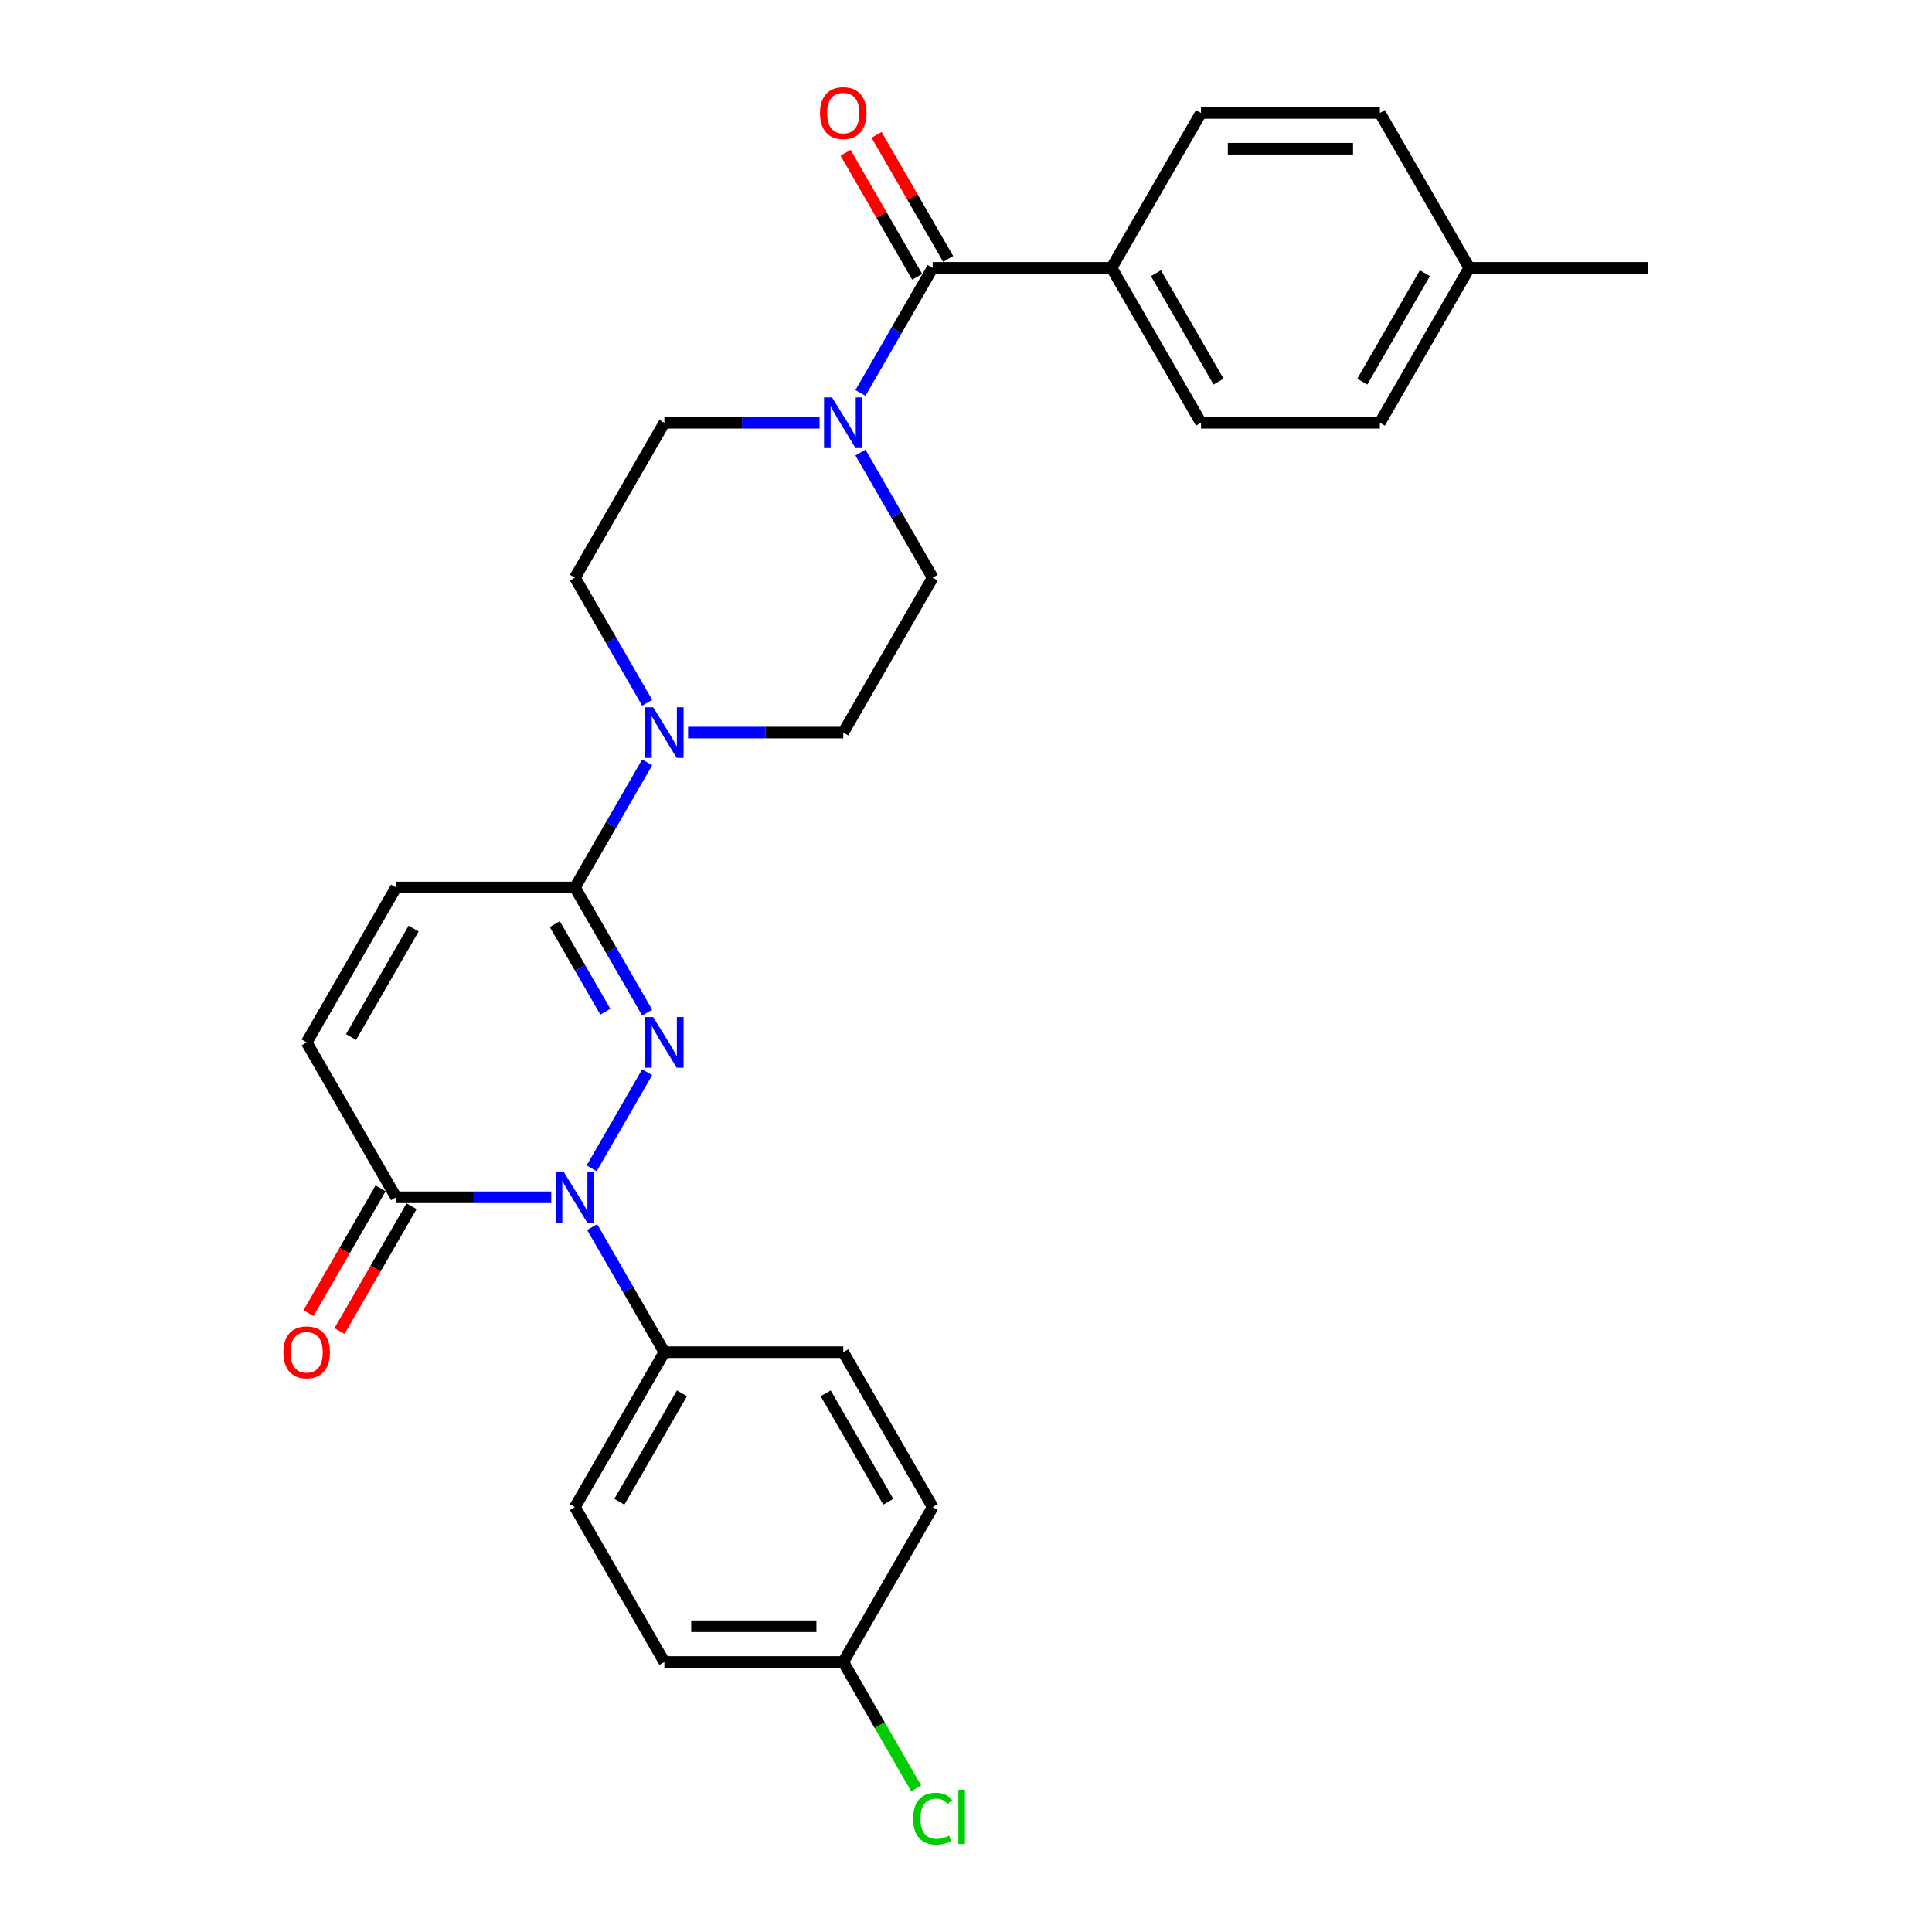 <?xml version='1.0' encoding='iso-8859-1'?>
<svg version='1.1' baseProfile='full'
              xmlns='http://www.w3.org/2000/svg'
                      xmlns:rdkit='http://www.rdkit.org/xml'
                      xmlns:xlink='http://www.w3.org/1999/xlink'
                  xml:space='preserve'
width='1000px' height='1000px' viewBox='0 0 1000 1000'>
<!-- END OF HEADER -->
<rect style='opacity:1.0;fill:#FFFFFF;stroke:none' width='1000' height='1000' x='0' y='0'> </rect>
<path class='bond-0' d='M 334.979,554.96 L 306.241,604.735' style='fill:none;fill-rule:evenodd;stroke:#0000FF;stroke-width:6px;stroke-linecap:butt;stroke-linejoin:miter;stroke-opacity:1' />
<path class='bond-1' d='M 334.979,524.111 L 316.286,491.734' style='fill:none;fill-rule:evenodd;stroke:#0000FF;stroke-width:6px;stroke-linecap:butt;stroke-linejoin:miter;stroke-opacity:1' />
<path class='bond-1' d='M 316.286,491.734 L 297.593,459.356' style='fill:none;fill-rule:evenodd;stroke:#000000;stroke-width:6px;stroke-linecap:butt;stroke-linejoin:miter;stroke-opacity:1' />
<path class='bond-1' d='M 313.335,523.656 L 300.25,500.992' style='fill:none;fill-rule:evenodd;stroke:#0000FF;stroke-width:6px;stroke-linecap:butt;stroke-linejoin:miter;stroke-opacity:1' />
<path class='bond-1' d='M 300.25,500.992 L 287.165,478.328' style='fill:none;fill-rule:evenodd;stroke:#000000;stroke-width:6px;stroke-linecap:butt;stroke-linejoin:miter;stroke-opacity:1' />
<path class='bond-2' d='M 285.335,619.714 L 245.173,619.714' style='fill:none;fill-rule:evenodd;stroke:#0000FF;stroke-width:6px;stroke-linecap:butt;stroke-linejoin:miter;stroke-opacity:1' />
<path class='bond-2' d='M 245.173,619.714 L 205.01,619.714' style='fill:none;fill-rule:evenodd;stroke:#000000;stroke-width:6px;stroke-linecap:butt;stroke-linejoin:miter;stroke-opacity:1' />
<path class='bond-8' d='M 306.498,635.139 L 325.191,667.516' style='fill:none;fill-rule:evenodd;stroke:#0000FF;stroke-width:6px;stroke-linecap:butt;stroke-linejoin:miter;stroke-opacity:1' />
<path class='bond-8' d='M 325.191,667.516 L 343.884,699.893' style='fill:none;fill-rule:evenodd;stroke:#000000;stroke-width:6px;stroke-linecap:butt;stroke-linejoin:miter;stroke-opacity:1' />
<path class='bond-3' d='M 297.593,459.356 L 316.286,426.979' style='fill:none;fill-rule:evenodd;stroke:#000000;stroke-width:6px;stroke-linecap:butt;stroke-linejoin:miter;stroke-opacity:1' />
<path class='bond-3' d='M 316.286,426.979 L 334.979,394.602' style='fill:none;fill-rule:evenodd;stroke:#0000FF;stroke-width:6px;stroke-linecap:butt;stroke-linejoin:miter;stroke-opacity:1' />
<path class='bond-6' d='M 297.593,459.356 L 205.01,459.356' style='fill:none;fill-rule:evenodd;stroke:#000000;stroke-width:6px;stroke-linecap:butt;stroke-linejoin:miter;stroke-opacity:1' />
<path class='bond-15' d='M 196.992,615.085 L 178.342,647.389' style='fill:none;fill-rule:evenodd;stroke:#000000;stroke-width:6px;stroke-linecap:butt;stroke-linejoin:miter;stroke-opacity:1' />
<path class='bond-15' d='M 178.342,647.389 L 159.692,679.692' style='fill:none;fill-rule:evenodd;stroke:#FF0000;stroke-width:6px;stroke-linecap:butt;stroke-linejoin:miter;stroke-opacity:1' />
<path class='bond-15' d='M 213.028,624.344 L 194.378,656.647' style='fill:none;fill-rule:evenodd;stroke:#000000;stroke-width:6px;stroke-linecap:butt;stroke-linejoin:miter;stroke-opacity:1' />
<path class='bond-15' d='M 194.378,656.647 L 175.727,688.95' style='fill:none;fill-rule:evenodd;stroke:#FF0000;stroke-width:6px;stroke-linecap:butt;stroke-linejoin:miter;stroke-opacity:1' />
<path class='bond-28' d='M 205.01,619.714 L 158.719,539.535' style='fill:none;fill-rule:evenodd;stroke:#000000;stroke-width:6px;stroke-linecap:butt;stroke-linejoin:miter;stroke-opacity:1' />
<path class='bond-10' d='M 356.142,379.177 L 396.305,379.177' style='fill:none;fill-rule:evenodd;stroke:#0000FF;stroke-width:6px;stroke-linecap:butt;stroke-linejoin:miter;stroke-opacity:1' />
<path class='bond-10' d='M 396.305,379.177 L 436.467,379.177' style='fill:none;fill-rule:evenodd;stroke:#000000;stroke-width:6px;stroke-linecap:butt;stroke-linejoin:miter;stroke-opacity:1' />
<path class='bond-11' d='M 334.979,363.753 L 316.286,331.376' style='fill:none;fill-rule:evenodd;stroke:#0000FF;stroke-width:6px;stroke-linecap:butt;stroke-linejoin:miter;stroke-opacity:1' />
<path class='bond-11' d='M 316.286,331.376 L 297.593,298.998' style='fill:none;fill-rule:evenodd;stroke:#000000;stroke-width:6px;stroke-linecap:butt;stroke-linejoin:miter;stroke-opacity:1' />
<path class='bond-4' d='M 482.758,138.64 L 464.065,171.018' style='fill:none;fill-rule:evenodd;stroke:#000000;stroke-width:6px;stroke-linecap:butt;stroke-linejoin:miter;stroke-opacity:1' />
<path class='bond-4' d='M 464.065,171.018 L 445.372,203.395' style='fill:none;fill-rule:evenodd;stroke:#0000FF;stroke-width:6px;stroke-linecap:butt;stroke-linejoin:miter;stroke-opacity:1' />
<path class='bond-9' d='M 482.758,138.64 L 575.341,138.64' style='fill:none;fill-rule:evenodd;stroke:#000000;stroke-width:6px;stroke-linecap:butt;stroke-linejoin:miter;stroke-opacity:1' />
<path class='bond-14' d='M 490.776,134.011 L 472.243,101.912' style='fill:none;fill-rule:evenodd;stroke:#000000;stroke-width:6px;stroke-linecap:butt;stroke-linejoin:miter;stroke-opacity:1' />
<path class='bond-14' d='M 472.243,101.912 L 453.711,69.812' style='fill:none;fill-rule:evenodd;stroke:#FF0000;stroke-width:6px;stroke-linecap:butt;stroke-linejoin:miter;stroke-opacity:1' />
<path class='bond-14' d='M 474.74,143.27 L 456.208,111.17' style='fill:none;fill-rule:evenodd;stroke:#000000;stroke-width:6px;stroke-linecap:butt;stroke-linejoin:miter;stroke-opacity:1' />
<path class='bond-14' d='M 456.208,111.17 L 437.675,79.07' style='fill:none;fill-rule:evenodd;stroke:#FF0000;stroke-width:6px;stroke-linecap:butt;stroke-linejoin:miter;stroke-opacity:1' />
<path class='bond-5' d='M 424.209,218.819 L 384.047,218.819' style='fill:none;fill-rule:evenodd;stroke:#0000FF;stroke-width:6px;stroke-linecap:butt;stroke-linejoin:miter;stroke-opacity:1' />
<path class='bond-5' d='M 384.047,218.819 L 343.884,218.819' style='fill:none;fill-rule:evenodd;stroke:#000000;stroke-width:6px;stroke-linecap:butt;stroke-linejoin:miter;stroke-opacity:1' />
<path class='bond-29' d='M 445.372,234.244 L 464.065,266.621' style='fill:none;fill-rule:evenodd;stroke:#0000FF;stroke-width:6px;stroke-linecap:butt;stroke-linejoin:miter;stroke-opacity:1' />
<path class='bond-29' d='M 464.065,266.621 L 482.758,298.998' style='fill:none;fill-rule:evenodd;stroke:#000000;stroke-width:6px;stroke-linecap:butt;stroke-linejoin:miter;stroke-opacity:1' />
<path class='bond-7' d='M 205.01,459.356 L 158.719,539.535' style='fill:none;fill-rule:evenodd;stroke:#000000;stroke-width:6px;stroke-linecap:butt;stroke-linejoin:miter;stroke-opacity:1' />
<path class='bond-7' d='M 214.102,480.642 L 181.698,536.767' style='fill:none;fill-rule:evenodd;stroke:#000000;stroke-width:6px;stroke-linecap:butt;stroke-linejoin:miter;stroke-opacity:1' />
<path class='bond-16' d='M 343.884,699.893 L 297.593,780.072' style='fill:none;fill-rule:evenodd;stroke:#000000;stroke-width:6px;stroke-linecap:butt;stroke-linejoin:miter;stroke-opacity:1' />
<path class='bond-16' d='M 352.976,721.179 L 320.572,777.304' style='fill:none;fill-rule:evenodd;stroke:#000000;stroke-width:6px;stroke-linecap:butt;stroke-linejoin:miter;stroke-opacity:1' />
<path class='bond-17' d='M 343.884,699.893 L 436.467,699.893' style='fill:none;fill-rule:evenodd;stroke:#000000;stroke-width:6px;stroke-linecap:butt;stroke-linejoin:miter;stroke-opacity:1' />
<path class='bond-18' d='M 575.341,138.64 L 621.632,218.819' style='fill:none;fill-rule:evenodd;stroke:#000000;stroke-width:6px;stroke-linecap:butt;stroke-linejoin:miter;stroke-opacity:1' />
<path class='bond-18' d='M 598.321,141.409 L 630.724,197.534' style='fill:none;fill-rule:evenodd;stroke:#000000;stroke-width:6px;stroke-linecap:butt;stroke-linejoin:miter;stroke-opacity:1' />
<path class='bond-19' d='M 575.341,138.64 L 621.632,58.462' style='fill:none;fill-rule:evenodd;stroke:#000000;stroke-width:6px;stroke-linecap:butt;stroke-linejoin:miter;stroke-opacity:1' />
<path class='bond-13' d='M 436.467,379.177 L 482.758,298.998' style='fill:none;fill-rule:evenodd;stroke:#000000;stroke-width:6px;stroke-linecap:butt;stroke-linejoin:miter;stroke-opacity:1' />
<path class='bond-12' d='M 297.593,298.998 L 343.884,218.819' style='fill:none;fill-rule:evenodd;stroke:#000000;stroke-width:6px;stroke-linecap:butt;stroke-linejoin:miter;stroke-opacity:1' />
<path class='bond-22' d='M 297.593,780.072 L 343.884,860.251' style='fill:none;fill-rule:evenodd;stroke:#000000;stroke-width:6px;stroke-linecap:butt;stroke-linejoin:miter;stroke-opacity:1' />
<path class='bond-21' d='M 436.467,699.893 L 482.758,780.072' style='fill:none;fill-rule:evenodd;stroke:#000000;stroke-width:6px;stroke-linecap:butt;stroke-linejoin:miter;stroke-opacity:1' />
<path class='bond-21' d='M 427.375,721.179 L 459.779,777.304' style='fill:none;fill-rule:evenodd;stroke:#000000;stroke-width:6px;stroke-linecap:butt;stroke-linejoin:miter;stroke-opacity:1' />
<path class='bond-23' d='M 621.632,218.819 L 714.215,218.819' style='fill:none;fill-rule:evenodd;stroke:#000000;stroke-width:6px;stroke-linecap:butt;stroke-linejoin:miter;stroke-opacity:1' />
<path class='bond-24' d='M 621.632,58.462 L 714.215,58.462' style='fill:none;fill-rule:evenodd;stroke:#000000;stroke-width:6px;stroke-linecap:butt;stroke-linejoin:miter;stroke-opacity:1' />
<path class='bond-24' d='M 635.52,76.978 L 700.328,76.978' style='fill:none;fill-rule:evenodd;stroke:#000000;stroke-width:6px;stroke-linecap:butt;stroke-linejoin:miter;stroke-opacity:1' />
<path class='bond-20' d='M 436.467,860.251 L 482.758,780.072' style='fill:none;fill-rule:evenodd;stroke:#000000;stroke-width:6px;stroke-linecap:butt;stroke-linejoin:miter;stroke-opacity:1' />
<path class='bond-26' d='M 436.467,860.251 L 455.347,892.953' style='fill:none;fill-rule:evenodd;stroke:#000000;stroke-width:6px;stroke-linecap:butt;stroke-linejoin:miter;stroke-opacity:1' />
<path class='bond-26' d='M 455.347,892.953 L 474.227,925.654' style='fill:none;fill-rule:evenodd;stroke:#00CC00;stroke-width:6px;stroke-linecap:butt;stroke-linejoin:miter;stroke-opacity:1' />
<path class='bond-30' d='M 436.467,860.251 L 343.884,860.251' style='fill:none;fill-rule:evenodd;stroke:#000000;stroke-width:6px;stroke-linecap:butt;stroke-linejoin:miter;stroke-opacity:1' />
<path class='bond-30' d='M 422.58,841.735 L 357.772,841.735' style='fill:none;fill-rule:evenodd;stroke:#000000;stroke-width:6px;stroke-linecap:butt;stroke-linejoin:miter;stroke-opacity:1' />
<path class='bond-31' d='M 714.215,218.819 L 760.506,138.64' style='fill:none;fill-rule:evenodd;stroke:#000000;stroke-width:6px;stroke-linecap:butt;stroke-linejoin:miter;stroke-opacity:1' />
<path class='bond-31' d='M 705.123,197.534 L 737.527,141.409' style='fill:none;fill-rule:evenodd;stroke:#000000;stroke-width:6px;stroke-linecap:butt;stroke-linejoin:miter;stroke-opacity:1' />
<path class='bond-25' d='M 714.215,58.462 L 760.506,138.64' style='fill:none;fill-rule:evenodd;stroke:#000000;stroke-width:6px;stroke-linecap:butt;stroke-linejoin:miter;stroke-opacity:1' />
<path class='bond-27' d='M 760.506,138.64 L 853.089,138.64' style='fill:none;fill-rule:evenodd;stroke:#000000;stroke-width:6px;stroke-linecap:butt;stroke-linejoin:miter;stroke-opacity:1' />
<path  class='atom-0' d='M 338.089 526.426
L 346.68 540.313
Q 347.532 541.683, 348.902 544.165
Q 350.272 546.646, 350.346 546.794
L 350.346 526.426
L 353.828 526.426
L 353.828 552.645
L 350.235 552.645
L 341.014 537.462
Q 339.94 535.684, 338.792 533.647
Q 337.681 531.61, 337.348 530.981
L 337.348 552.645
L 333.941 552.645
L 333.941 526.426
L 338.089 526.426
' fill='#0000FF'/>
<path  class='atom-1' d='M 291.797 606.605
L 300.389 620.492
Q 301.241 621.862, 302.611 624.344
Q 303.981 626.825, 304.055 626.973
L 304.055 606.605
L 307.536 606.605
L 307.536 632.824
L 303.944 632.824
L 294.723 617.641
Q 293.649 615.863, 292.501 613.826
Q 291.39 611.789, 291.057 611.16
L 291.057 632.824
L 287.649 632.824
L 287.649 606.605
L 291.797 606.605
' fill='#0000FF'/>
<path  class='atom-4' d='M 338.089 366.068
L 346.68 379.955
Q 347.532 381.325, 348.902 383.807
Q 350.272 386.288, 350.346 386.436
L 350.346 366.068
L 353.828 366.068
L 353.828 392.287
L 350.235 392.287
L 341.014 377.104
Q 339.94 375.326, 338.792 373.289
Q 337.681 371.252, 337.348 370.623
L 337.348 392.287
L 333.941 392.287
L 333.941 366.068
L 338.089 366.068
' fill='#0000FF'/>
<path  class='atom-6' d='M 430.671 205.71
L 439.263 219.597
Q 440.115 220.967, 441.485 223.449
Q 442.855 225.93, 442.929 226.078
L 442.929 205.71
L 446.41 205.71
L 446.41 231.929
L 442.818 231.929
L 433.597 216.746
Q 432.523 214.968, 431.375 212.931
Q 430.264 210.894, 429.931 210.265
L 429.931 231.929
L 426.524 231.929
L 426.524 205.71
L 430.671 205.71
' fill='#0000FF'/>
<path  class='atom-15' d='M 424.431 58.535
Q 424.431 52.24, 427.542 48.722
Q 430.653 45.204, 436.467 45.204
Q 442.281 45.204, 445.392 48.722
Q 448.503 52.24, 448.503 58.535
Q 448.503 64.905, 445.355 68.534
Q 442.207 72.127, 436.467 72.127
Q 430.69 72.127, 427.542 68.534
Q 424.431 64.942, 424.431 58.535
M 436.467 69.164
Q 440.467 69.164, 442.614 66.498
Q 444.799 63.794, 444.799 58.535
Q 444.799 53.388, 442.614 50.796
Q 440.467 48.166, 436.467 48.166
Q 432.467 48.166, 430.282 50.759
Q 428.134 53.351, 428.134 58.535
Q 428.134 63.831, 430.282 66.498
Q 432.467 69.164, 436.467 69.164
' fill='#FF0000'/>
<path  class='atom-16' d='M 146.683 699.967
Q 146.683 693.672, 149.794 690.154
Q 152.905 686.636, 158.719 686.636
Q 164.533 686.636, 167.644 690.154
Q 170.755 693.672, 170.755 699.967
Q 170.755 706.337, 167.607 709.966
Q 164.459 713.559, 158.719 713.559
Q 152.942 713.559, 149.794 709.966
Q 146.683 706.374, 146.683 699.967
M 158.719 710.596
Q 162.718 710.596, 164.866 707.93
Q 167.051 705.226, 167.051 699.967
Q 167.051 694.82, 164.866 692.228
Q 162.718 689.598, 158.719 689.598
Q 154.719 689.598, 152.534 692.191
Q 150.386 694.783, 150.386 699.967
Q 150.386 705.263, 152.534 707.93
Q 154.719 710.596, 158.719 710.596
' fill='#FF0000'/>
<path  class='atom-27' d='M 472.648 941.338
Q 472.648 934.82, 475.685 931.413
Q 478.759 927.969, 484.573 927.969
Q 489.98 927.969, 492.868 931.783
L 490.424 933.783
Q 488.313 931.005, 484.573 931.005
Q 480.61 931.005, 478.499 933.672
Q 476.426 936.301, 476.426 941.338
Q 476.426 946.522, 478.574 949.189
Q 480.759 951.855, 484.98 951.855
Q 487.869 951.855, 491.239 950.115
L 492.276 952.892
Q 490.906 953.781, 488.832 954.299
Q 486.758 954.818, 484.462 954.818
Q 478.759 954.818, 475.685 951.337
Q 472.648 947.856, 472.648 941.338
' fill='#00CC00'/>
<path  class='atom-27' d='M 496.053 926.376
L 499.46 926.376
L 499.46 954.484
L 496.053 954.484
L 496.053 926.376
' fill='#00CC00'/>
</svg>
